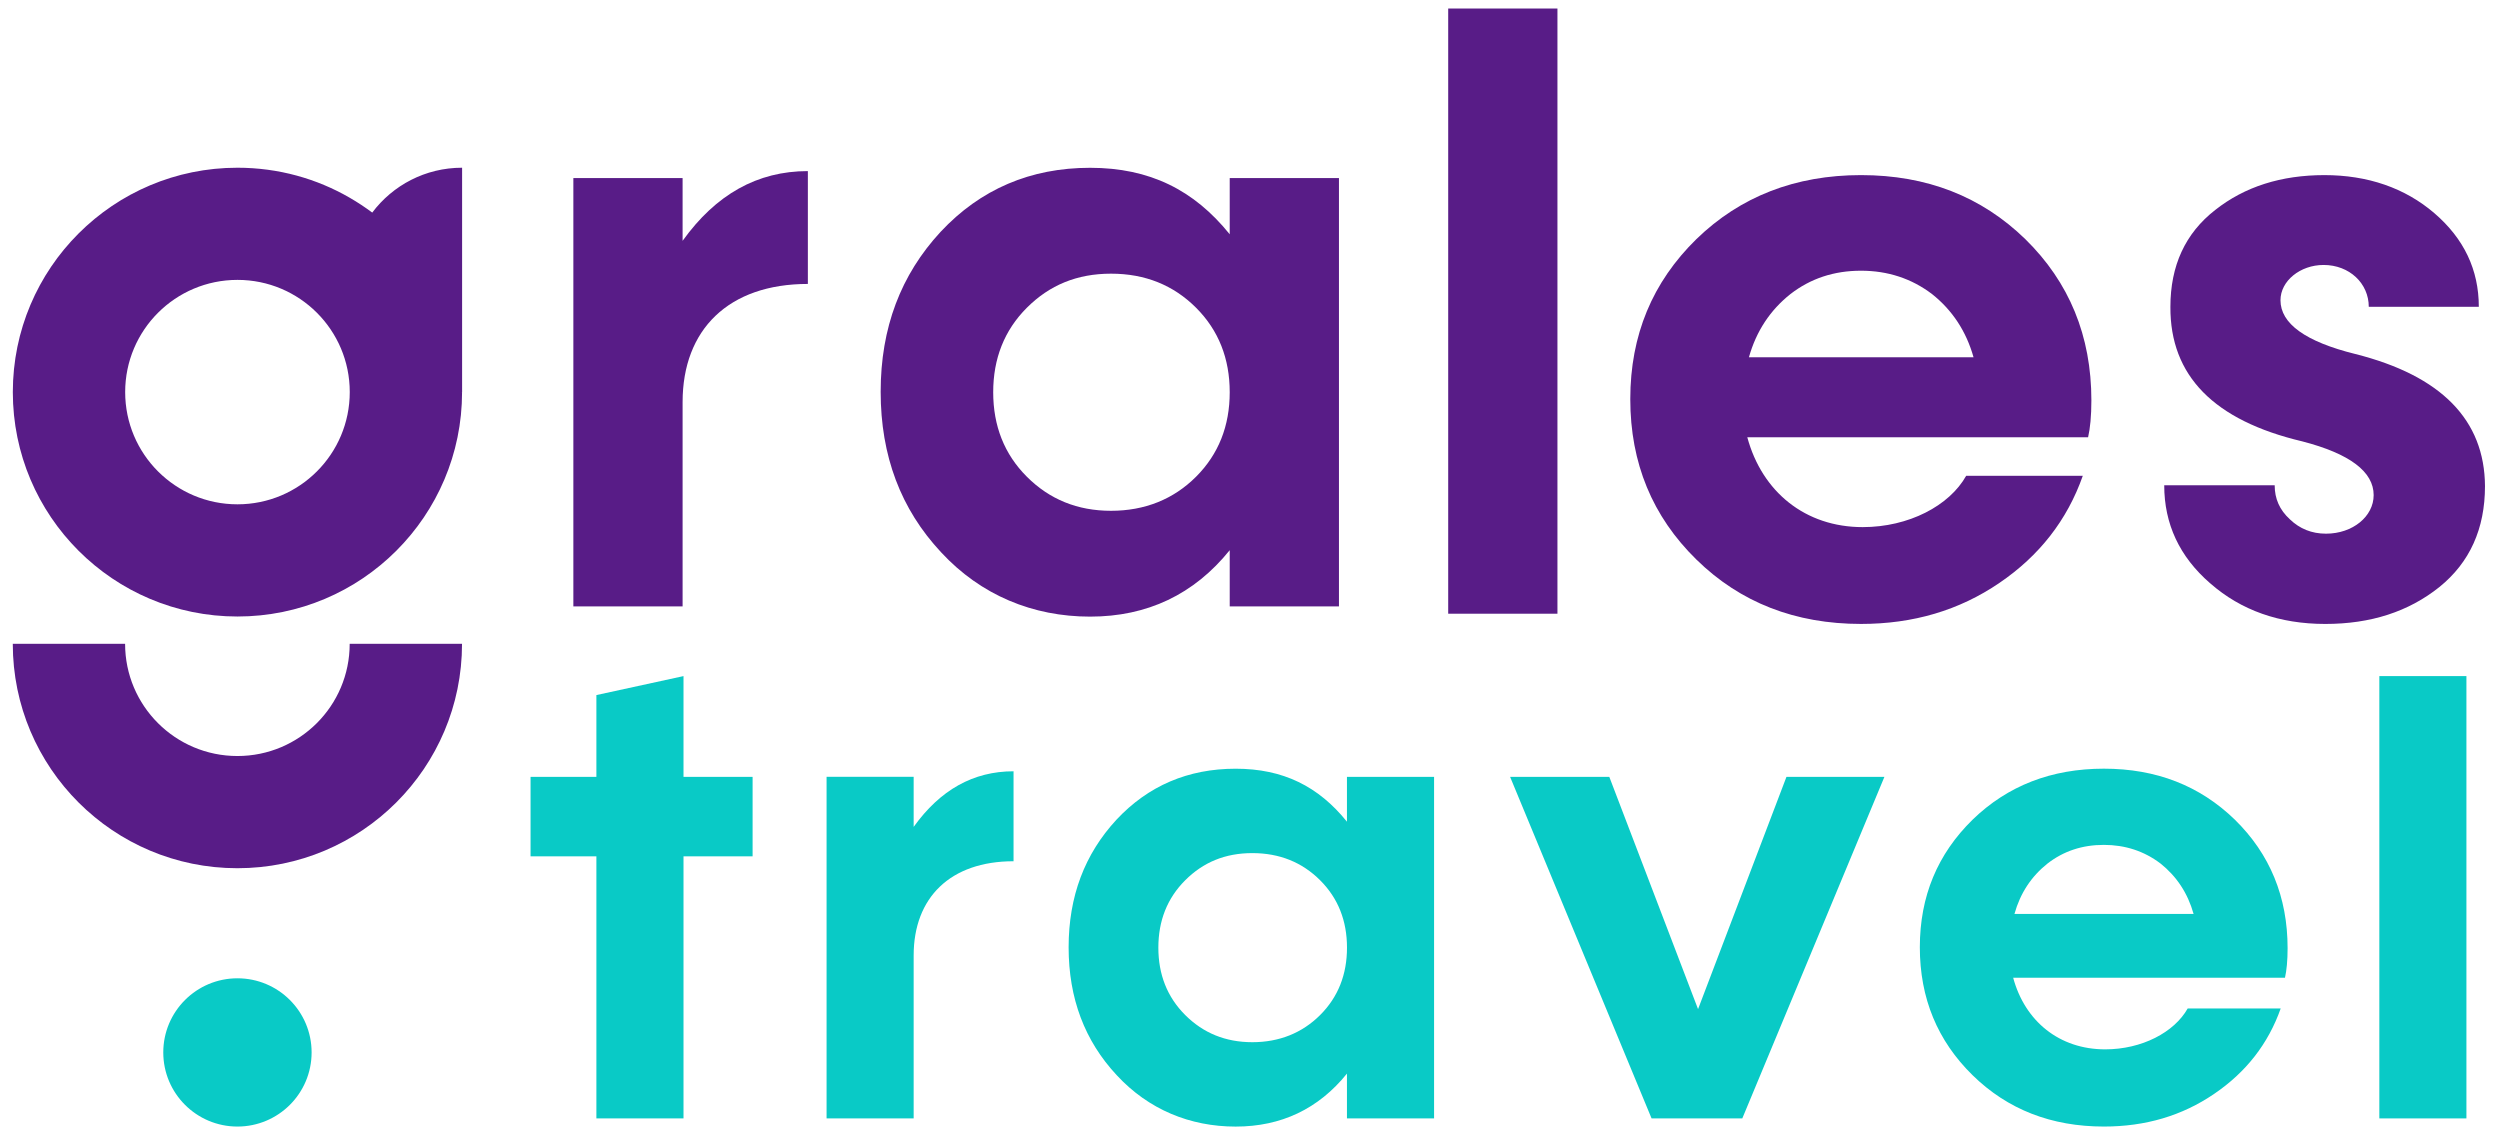 <?xml version="1.0"?>
<svg width="660" height="300" xmlns="http://www.w3.org/2000/svg" xmlns:svg="http://www.w3.org/2000/svg" version="1.1">
 <!-- Generator: Adobe Illustrator 29.5.1, SVG Export Plug-In . SVG Version: 2.1.0 Build 141)  -->
 <defs>
  <style>.st0 {
        fill: #09cac6;
      }
      .st2 {
        fill: #581c87;
      }</style>
 </defs>
 <g class="layer">
  <title>Layer 1</title>
  <g id="svg_10" transform="translate(0 1.125) translate(2.25 2.25) matrix(1 0 0 1 -212.545 -424.435)">
   <path class="st2" d="m390.5,484.64c8.78,-12.24 19.73,-18.41 33.07,-18.41l0,29.79c-20.92,0 -33.07,12.02 -33.07,31.19l0,53.94l-28.84,0l0,-113.08l28.84,0l0,16.57z" id="svg_11"/>
   <path class="st2" d="m534.94,468.07l28.84,0l0,113.08l-28.84,0l0,-14.84c-9.43,11.7 -21.79,17.54 -36.86,17.54s-28.84,-5.63 -39.35,-17c-10.63,-11.37 -15.94,-25.45 -15.94,-42.35s5.31,-30.87 15.83,-42.24c10.52,-11.26 23.74,-16.9 39.46,-16.9s27.43,5.85 36.86,17.55l0,-14.84zm-8.89,78.85c5.96,-5.96 8.89,-13.43 8.89,-22.31s-2.93,-16.35 -8.89,-22.31c-5.96,-5.96 -13.44,-8.99 -22.44,-8.99s-16.26,3.03 -22.22,8.99c-5.96,5.96 -8.89,13.43 -8.89,22.31s2.93,16.36 8.89,22.31c5.96,5.96 13.33,8.99 22.22,8.99s16.48,-3.03 22.44,-8.99z" id="svg_12"/>
   <path class="st2" d="m592.62,583.08l0,-159.77l28.84,0l0,159.77l-28.84,0z" id="svg_13"/>
   <path class="st2" d="m761.56,536.5l-89.98,0c3.9,14.41 15.29,23.72 30.46,23.72c12.14,0 22.88,-5.63 27.32,-13.54l30.79,0c-4.12,11.7 -11.49,21.12 -22.01,28.27c-10.62,7.25 -22.77,10.83 -36.53,10.83c-17.35,0 -31.87,-5.63 -43.47,-17c-11.6,-11.37 -17.45,-25.45 -17.45,-42.35s5.85,-30.87 17.45,-42.24c11.6,-11.26 26.13,-16.9 43.47,-16.9s31.76,5.63 43.36,16.9c11.6,11.37 17.45,25.56 17.45,42.57c0,4.12 -0.32,7.37 -0.87,9.75l0.01,-0.01zm-59.95,-43.97c-7.16,0 -13.34,2.06 -18.65,6.17c-5.31,4.22 -9,9.75 -10.95,16.68l59.3,0c-1.95,-6.93 -5.64,-12.46 -10.95,-16.68c-5.42,-4.12 -11.71,-6.17 -18.76,-6.17l0.01,0z" id="svg_14"/>
   <path class="st2" d="m793.79,575.06c-8.13,-7.04 -12.14,-15.71 -12.14,-25.89l29.16,0c0,3.57 1.3,6.5 4.01,8.99c2.6,2.49 5.75,3.79 9.54,3.79c7.05,0 12.58,-4.55 12.58,-10.18c0,-6.17 -6.29,-10.94 -18.86,-14.19c-23.31,-5.52 -34.91,-17.33 -34.8,-35.52c0,-10.83 3.9,-19.39 11.82,-25.56c7.81,-6.17 17.45,-9.21 28.84,-9.21s21.25,3.36 29.05,10.07c7.81,6.72 11.71,14.95 11.71,24.7l-29.05,0c0,-6.17 -5.09,-11.05 -11.93,-11.05c-6.18,0 -11.38,4.22 -11.38,9.31c0,6.17 6.61,10.94 19.73,14.19c22.77,5.74 34.15,17.44 34.26,34.88c0,11.26 -4.01,20.15 -12.03,26.64c-8.13,6.5 -18.1,9.75 -30.14,9.75s-22.22,-3.57 -30.36,-10.72l-0.01,0z" id="svg_15"/>
   <g id="svg_16">
    <path class="st2" d="m308.56,477.18c-1.89,-1.41 -3.87,-2.72 -5.93,-3.91c-8.72,-5.05 -18.85,-7.93 -29.65,-7.93c-32.75,0 -59.3,26.52 -59.3,59.24s26.55,59.24 59.3,59.24s59.3,-26.52 59.3,-59.24c-0.13,0 -0.24,0 -0.37,-0.01l0.38,0l0,-59.23c-9.71,0 -18.32,4.65 -23.72,11.84l-0.01,0zm-35.57,77.02c-16.38,0 -29.65,-13.26 -29.65,-29.63s13.27,-29.62 29.65,-29.62s29.64,13.26 29.64,29.62s-13.27,29.63 -29.64,29.63z" id="svg_17"/>
    <path class="st2" d="m332.27,591.03c0,32.72 -26.55,59.24 -59.3,59.24s-59.3,-26.52 -59.3,-59.24l29.65,0c0,16.35 13.27,29.62 29.65,29.62s29.64,-13.26 29.64,-29.62l29.64,0l0.02,0z" id="svg_18"/>
   </g>
   <g id="svg_19">
    <path class="st0" d="m408.98,626.15l0,20.99l-18.24,0l0,69.18l-23,0l0,-69.18l-17.38,0l0,-20.99l17.38,0l0,-21.59l23,-5.01l0,26.6l18.24,0z" id="svg_20"/>
    <path class="st0" d="m451.5,639.36c7,-9.76 15.73,-14.68 26.37,-14.68l0,23.75c-16.69,0 -26.37,9.59 -26.37,24.87l0,43.01l-22.99,0l0,-90.17l22.99,0l0,13.21l0,0.01z" id="svg_21"/>
    <path class="st0" d="m565.89,626.15l23,0l0,90.17l-23,0l0,-11.83c-7.52,9.33 -17.38,13.99 -29.39,13.99s-23,-4.49 -31.38,-13.56c-8.47,-9.07 -12.71,-20.3 -12.71,-33.77s4.24,-24.61 12.62,-33.68c8.39,-8.98 18.93,-13.47 31.47,-13.47s21.87,4.66 29.39,13.99l0,-11.83l0,-0.01zm-7.08,62.88c4.76,-4.75 7.09,-10.71 7.09,-17.79s-2.33,-13.04 -7.09,-17.79c-4.76,-4.75 -10.72,-7.17 -17.9,-7.17s-12.97,2.42 -17.72,7.17c-4.76,4.75 -7.09,10.71 -7.09,17.79s2.33,13.04 7.09,17.79c4.76,4.75 10.63,7.17 17.72,7.17s13.14,-2.42 17.9,-7.17z" id="svg_22"/>
    <path class="st0" d="m681.93,626.15l25.85,0l-37.52,90.17l-23.95,0l-37.35,-90.17l26.19,0l23.43,61.32l23.34,-61.32l0.01,0z" id="svg_23"/>
    <path class="st0" d="m813.52,679.18l-71.75,0c3.11,11.49 12.19,18.91 24.29,18.91c9.68,0 18.24,-4.49 21.79,-10.8l24.55,0c-3.29,9.33 -9.16,16.84 -17.55,22.54c-8.47,5.79 -18.15,8.64 -29.13,8.64c-13.83,0 -25.42,-4.49 -34.67,-13.56c-9.25,-9.07 -13.92,-20.3 -13.92,-33.77s4.67,-24.61 13.92,-33.68c9.25,-8.98 20.83,-13.47 34.67,-13.47s25.33,4.49 34.58,13.47c9.25,9.07 13.92,20.38 13.92,33.94c0,3.28 -0.26,5.87 -0.69,7.77l-0.01,0.01zm-47.81,-35.07c-5.71,0 -10.63,1.64 -14.87,4.92c-4.24,3.37 -7.18,7.77 -8.73,13.3l47.29,0c-1.56,-5.53 -4.5,-9.93 -8.73,-13.3c-4.32,-3.28 -9.34,-4.92 -14.96,-4.92z" id="svg_24"/>
    <path class="st0" d="m838.44,716.32l0,-116.77l22.99,0l0,116.77l-22.99,0z" id="svg_25"/>
   </g>
   <ellipse class="st0" cx="272.98" cy="698.9" id="svg_26" rx="19.58" ry="19.57"/>
  </g>
 </g>
</svg>